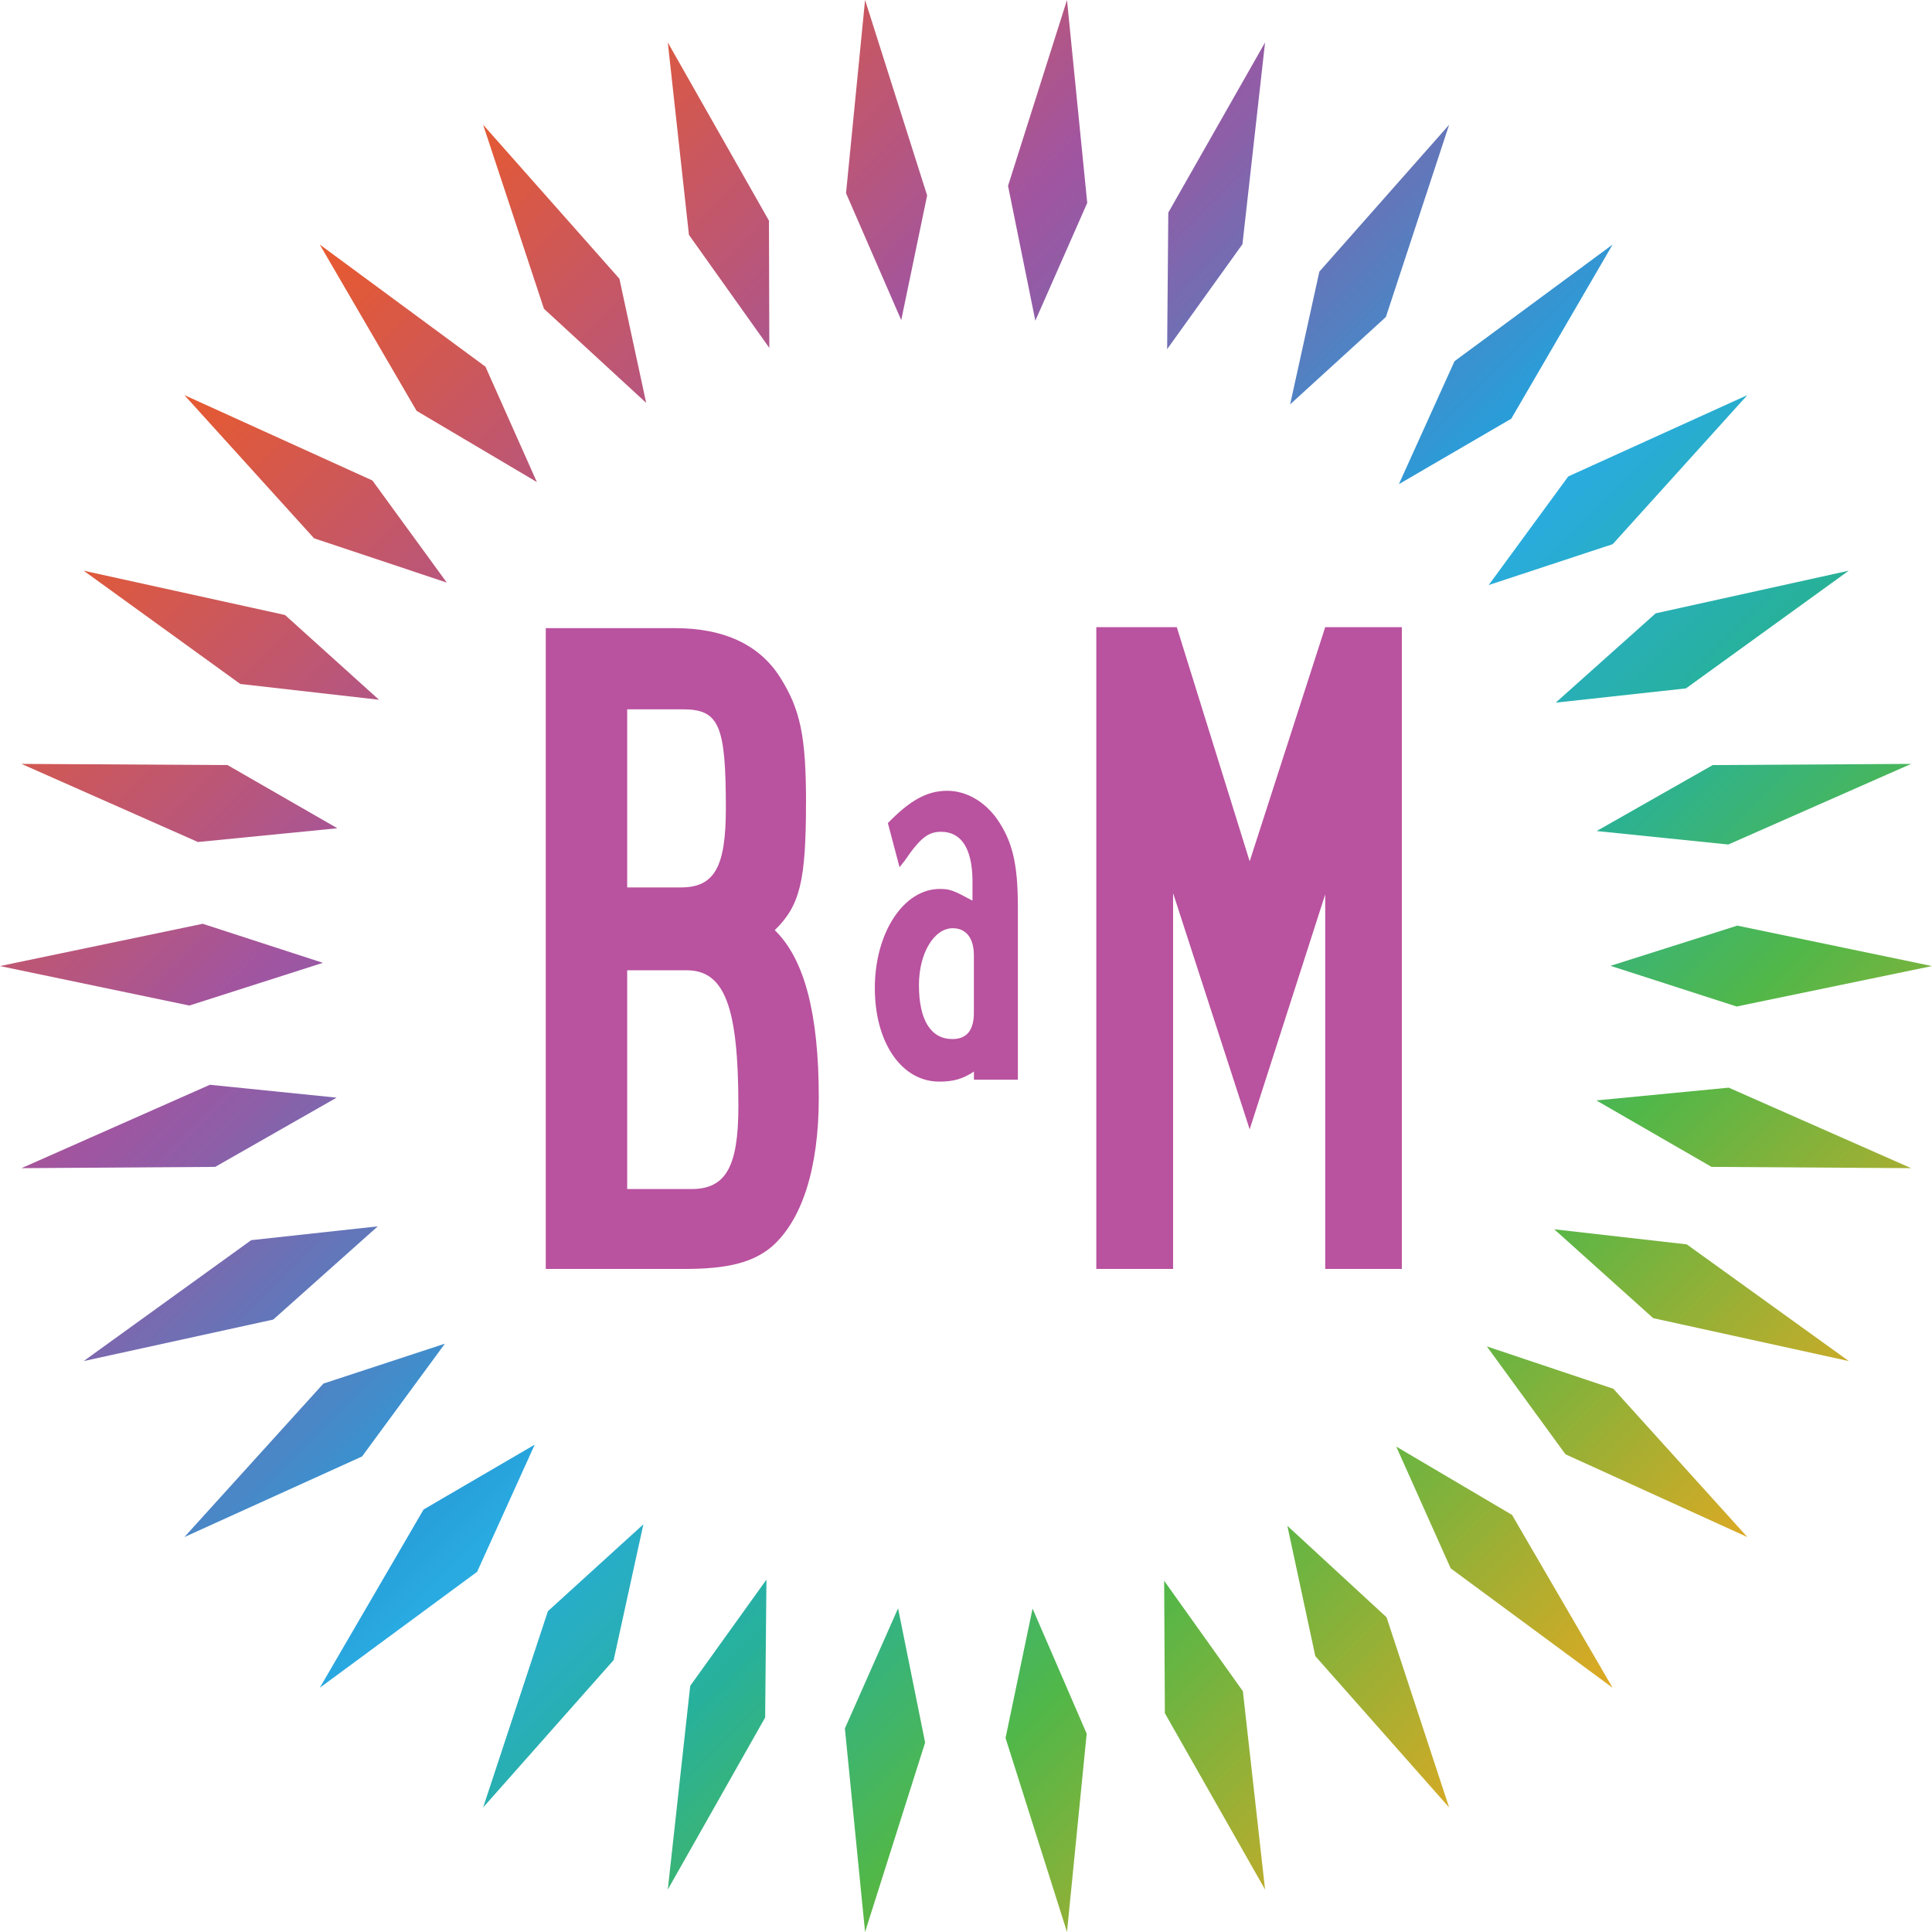 <?xml version="1.0" encoding="UTF-8"?>
<svg id="Layer_1" xmlns="http://www.w3.org/2000/svg" xmlns:xlink="http://www.w3.org/1999/xlink" version="1.1" viewBox="0 0 128 128">
  <!-- Generator: Adobe Illustrator 29.7.1, SVG Export Plug-In . SVG Version: 2.1.1 Build 8)  -->
  <defs>
    <style>
      .st0 {
        fill: url(#linear-gradient2);
      }

      .st1 {
        fill: url(#linear-gradient1);
      }

      .st2 {
        fill: url(#linear-gradient9);
      }

      .st3 {
        fill: url(#linear-gradient3);
      }

      .st4 {
        fill: url(#linear-gradient6);
      }

      .st5 {
        fill: url(#linear-gradient8);
      }

      .st6 {
        fill: url(#linear-gradient7);
      }

      .st7 {
        fill: url(#linear-gradient5);
      }

      .st8 {
        fill: url(#linear-gradient4);
      }

      .st9 {
        fill: url(#linear-gradient28);
      }

      .st10 {
        fill: url(#linear-gradient29);
      }

      .st11 {
        fill: url(#linear-gradient18);
      }

      .st12 {
        fill: url(#linear-gradient13);
      }

      .st13 {
        fill: url(#linear-gradient12);
      }

      .st14 {
        fill: url(#linear-gradient15);
      }

      .st15 {
        fill: url(#linear-gradient16);
      }

      .st16 {
        fill: url(#linear-gradient11);
      }

      .st17 {
        fill: url(#linear-gradient10);
      }

      .st18 {
        fill: url(#linear-gradient17);
      }

      .st19 {
        fill: url(#linear-gradient14);
      }

      .st20 {
        fill: url(#linear-gradient19);
      }

      .st21 {
        fill: url(#linear-gradient23);
      }

      .st22 {
        fill: url(#linear-gradient22);
      }

      .st23 {
        fill: url(#linear-gradient24);
      }

      .st24 {
        fill: url(#linear-gradient25);
      }

      .st25 {
        fill: url(#linear-gradient21);
      }

      .st26 {
        fill: url(#linear-gradient20);
      }

      .st27 {
        fill: url(#linear-gradient27);
      }

      .st28 {
        fill: url(#linear-gradient26);
      }

      .st29 {
        fill: url(#linear-gradient);
      }

      .st30 {
        fill: #b9529f;
      }
    </style>
    <linearGradient id="linear-gradient" x1="2.304" y1="100.937" x2="99.204" y2="4.036" gradientTransform="translate(0 130) scale(1 -1)" gradientUnits="userSpaceOnUse">
      <stop offset="0" stop-color="#f15b25"/>
      <stop offset=".063" stop-color="#df593b"/>
      <stop offset=".196" stop-color="#b6567f"/>
      <stop offset=".26" stop-color="#a055a1"/>
      <stop offset=".301" stop-color="#8e5ea7"/>
      <stop offset=".383" stop-color="#6177ba"/>
      <stop offset=".498" stop-color="#289ed9"/>
      <stop offset=".533" stop-color="#29abe2"/>
      <stop offset=".657" stop-color="#27b19c"/>
      <stop offset=".779" stop-color="#51b748"/>
      <stop offset="1" stop-color="#f9a61c"/>
    </linearGradient>
    <linearGradient id="linear-gradient1" x1="-4.744" y1="93.889" x2="92.156" y2="-3.012" xlink:href="#linear-gradient"/>
    <linearGradient id="linear-gradient2" x1="17.745" y1="116.38" x2="114.645" y2="19.479" xlink:href="#linear-gradient"/>
    <linearGradient id="linear-gradient3" x1="10.179" y1="108.812" x2="107.079" y2="11.911" xlink:href="#linear-gradient"/>
    <linearGradient id="linear-gradient4" x1="-10.918" y1="87.718" x2="85.983" y2="-9.183" xlink:href="#linear-gradient"/>
    <linearGradient id="linear-gradient5" x1="-21.608" y1="77.026" x2="75.293" y2="-19.875" xlink:href="#linear-gradient"/>
    <linearGradient id="linear-gradient6" x1="-15.915" y1="82.72" x2="80.985" y2="-14.183" xlink:href="#linear-gradient"/>
    <linearGradient id="linear-gradient7" x1="-20.842" y1="77.791" x2="76.059" y2="-19.109" xlink:href="#linear-gradient"/>
    <linearGradient id="linear-gradient8" x1="-22.047" y1="76.586" x2="74.854" y2="-20.314" xlink:href="#linear-gradient"/>
    <linearGradient id="linear-gradient9" x1="-18.022" y1="80.612" x2="78.879" y2="-16.289" xlink:href="#linear-gradient"/>
    <linearGradient id="linear-gradient10" x1="25.514" y1="124.149" x2="122.414" y2="27.248" xlink:href="#linear-gradient"/>
    <linearGradient id="linear-gradient11" x1="-19.53" y1="79.103" x2="77.371" y2="-17.797" xlink:href="#linear-gradient"/>
    <linearGradient id="linear-gradient12" x1="53.494" y1="152.127" x2="150.395" y2="55.227" xlink:href="#linear-gradient"/>
    <linearGradient id="linear-gradient13" x1="50.982" y1="149.615" x2="147.882" y2="52.714" xlink:href="#linear-gradient"/>
    <linearGradient id="linear-gradient14" x1="53.047" y1="151.682" x2="149.948" y2="54.781" xlink:href="#linear-gradient"/>
    <linearGradient id="linear-gradient15" x1="42.36" y1="140.993" x2="139.261" y2="44.093" xlink:href="#linear-gradient"/>
    <linearGradient id="linear-gradient16" x1="47.366" y1="146" x2="144.267" y2="49.099" xlink:href="#linear-gradient"/>
    <linearGradient id="linear-gradient17" x1="33.022" y1="131.655" x2="129.922" y2="34.754" xlink:href="#linear-gradient"/>
    <linearGradient id="linear-gradient18" x1="52.29" y1="150.923" x2="149.19" y2="54.023" xlink:href="#linear-gradient"/>
    <linearGradient id="linear-gradient19" x1="45.193" y1="143.826" x2="142.094" y2="46.926" xlink:href="#linear-gradient"/>
    <linearGradient id="linear-gradient20" x1="39.637" y1="138.27" x2="136.538" y2="41.37" xlink:href="#linear-gradient"/>
    <linearGradient id="linear-gradient21" x1="49.482" y1="148.116" x2="146.383" y2="51.215" xlink:href="#linear-gradient"/>
    <linearGradient id="linear-gradient22" x1="-1.561" y1="97.072" x2="95.34" y2=".172" xlink:href="#linear-gradient"/>
    <linearGradient id="linear-gradient23" x1="13.687" y1="112.321" x2="110.588" y2="15.42" xlink:href="#linear-gradient"/>
    <linearGradient id="linear-gradient24" x1="5.927" y1="104.56" x2="102.827" y2="7.659" xlink:href="#linear-gradient"/>
    <linearGradient id="linear-gradient25" x1="21.244" y1="119.879" x2="118.144" y2="22.978" xlink:href="#linear-gradient"/>
    <linearGradient id="linear-gradient26" x1="36.204" y1="134.837" x2="133.104" y2="37.936" xlink:href="#linear-gradient"/>
    <linearGradient id="linear-gradient27" x1="-8.185" y1="90.45" x2="88.715" y2="-6.451" xlink:href="#linear-gradient"/>
    <linearGradient id="linear-gradient28" x1="-13.754" y1="84.881" x2="83.147" y2="-12.02" xlink:href="#linear-gradient"/>
    <linearGradient id="linear-gradient29" x1="29.145" y1="127.778" x2="126.045" y2="30.877" xlink:href="#linear-gradient"/>
  </defs>
  <polygon class="st29" points="18.883 40.745 5.542 37.81 15.918 45.314 25.11 46.361 18.883 40.745"/>
  <polygon class="st1" points="15.074 50.688 1.422 50.61 13.113 55.786 22.351 54.874 15.074 50.688"/>
  <polygon class="st0" points="32.163 24.294 21.185 16.202 27.601 27.22 35.568 31.936 32.163 24.294"/>
  <polygon class="st3" points="24.672 31.833 12.216 26.177 20.806 35.663 29.601 38.598 24.672 31.833"/>
  <polygon class="st8" points="13.428 61.203 0 64.004 12.544 66.62 21.393 63.79 13.428 61.203"/>
  <polygon class="st7" points="21.426 91.666 12.216 101.834 23.987 96.495 29.476 89.022 21.426 91.666"/>
  <polygon class="st4" points="13.906 71.869 1.422 77.394 14.257 77.309 22.302 72.722 13.906 71.869"/>
  <polygon class="st6" points="36.3 106.745 32.009 119.748 40.656 109.984 42.626 100.989 36.3 106.745"/>
  <polygon class="st5" points="28.064 100.008 21.185 111.821 31.611 104.136 35.426 95.712 28.064 100.008"/>
  <polygon class="st2" points="45.729 111.692 44.243 125.188 50.693 113.791 50.779 104.654 45.729 111.692"/>
  <polygon class="st17" points="41.037 18.466 32.009 8.267 36.039 20.457 42.811 26.691 41.037 18.466"/>
  <polygon class="st16" points="16.642 82.164 5.542 90.175 18.104 87.424 25.028 81.249 16.642 82.164"/>
  <polygon class="st13" points="100.124 27.741 106.84 16.202 96.366 23.93 92.68 32.076 100.124 27.741"/>
  <polygon class="st12" points="111.699 45.608 122.484 37.81 109.692 40.635 103.07 46.552 111.699 45.608"/>
  <polygon class="st19" points="106.847 36.052 115.767 26.177 103.903 31.564 98.63 38.761 106.847 36.052"/>
  <polygon class="st14" points="115.056 66.683 128 64.004 115.101 61.325 106.7 63.989 115.056 66.683"/>
  <polygon class="st15" points="114.504 55.951 126.618 50.61 113.472 50.688 105.782 55.058 114.504 55.951"/>
  <polygon class="st18" points="50.946 14.621 44.243 2.812 45.644 15.561 50.97 23.049 50.946 14.621"/>
  <polygon class="st11" points="91.819 21.001 96.008 8.267 87.411 17.996 85.475 26.79 91.819 21.001"/>
  <polygon class="st20" points="72.032 13.445 70.691 0 66.785 12.313 68.594 21.247 72.032 13.445"/>
  <polygon class="st26" points="61.425 12.948 57.313 0 56.052 12.798 59.709 21.208 61.425 12.948"/>
  <polygon class="st25" points="82.316 16.179 83.814 2.812 77.403 14.084 77.326 23.132 82.316 16.179"/>
  <path class="st30" d="M62.749,52.392c-1.35,0-2.474.65-3.925,2.139l.774,2.926.343-.438c1.054-1.547,1.583-1.911,2.406-1.911,1.344,0,2.057,1.109,2.082,3.187v1.375c-1.268-.684-1.49-.775-2.169-.775-2.399,0-4.3,2.91-4.3,6.568,0,3.606,1.769,6.196,4.264,6.196.84,0,1.492-.125,2.302-.666v.54h2.91v-11.452c0-2.878-.368-4.355-1.38-5.821-.823-1.151-2.023-1.868-3.303-1.868M64.523,67.079c0,1.21-.493,1.761-1.426,1.761-1.414,0-2.215-1.238-2.215-3.572,0-2.118,1.003-3.771,2.239-3.771.908,0,1.401.681,1.401,1.801v3.781Z"/>
  <path class="st30" d="M53.401,53.175c0-4.403-.379-6.179-1.714-8.295-1.369-2.169-3.731-3.263-6.957-3.263h-8.572v42.455h9.133c2.797,0,4.503-.379,5.798-1.441,2.031-1.742,3.157-5.19,3.157-9.909,0-5.569-.95-9.188-2.916-11.096,1.659-1.621,2.069-3.216,2.069-8.453M41.552,46.994h3.675c2.419,0,2.863,1.03,2.863,6.56,0,3.885-.751,5.241-2.983,5.241h-3.555v-11.801ZM45.809,78.778h-4.257v-14.495h3.936c2.531,0,3.432,2.444,3.432,9.008,0,4.01-.832,5.487-3.113,5.487"/>
  <polygon class="st22" points="77.176 113.505 83.814 125.188 82.344 112.048 77.128 104.731 77.176 113.505"/>
  <polygon class="st21" points="96.112 103.907 106.84 111.821 100.175 100.365 92.506 95.841 96.112 103.907"/>
  <polygon class="st23" points="87.143 109.722 96.008 119.748 91.863 107.149 85.291 101.089 87.143 109.722"/>
  <polygon class="st30" points="82.794 57.064 77.966 41.551 72.633 41.551 72.633 84.072 77.72 84.072 77.72 59.171 82.794 74.821 87.799 59.254 87.799 84.072 92.875 84.072 92.875 41.551 87.799 41.551 82.794 57.064"/>
  <polygon class="st24" points="103.717 96.351 115.767 101.834 106.889 92.011 98.507 89.203 103.717 96.351"/>
  <polygon class="st28" points="113.393 77.309 126.618 77.394 114.532 72.06 105.763 72.906 113.393 77.309"/>
  <polygon class="st27" points="66.62 115.147 70.691 128 71.996 114.86 68.41 106.572 66.62 115.147"/>
  <polygon class="st9" points="55.976 114.515 57.313 128 61.292 115.448 59.499 106.557 55.976 114.515"/>
  <polygon class="st10" points="109.528 87.331 122.49 90.175 111.754 82.443 102.974 81.444 109.528 87.331"/>
</svg>